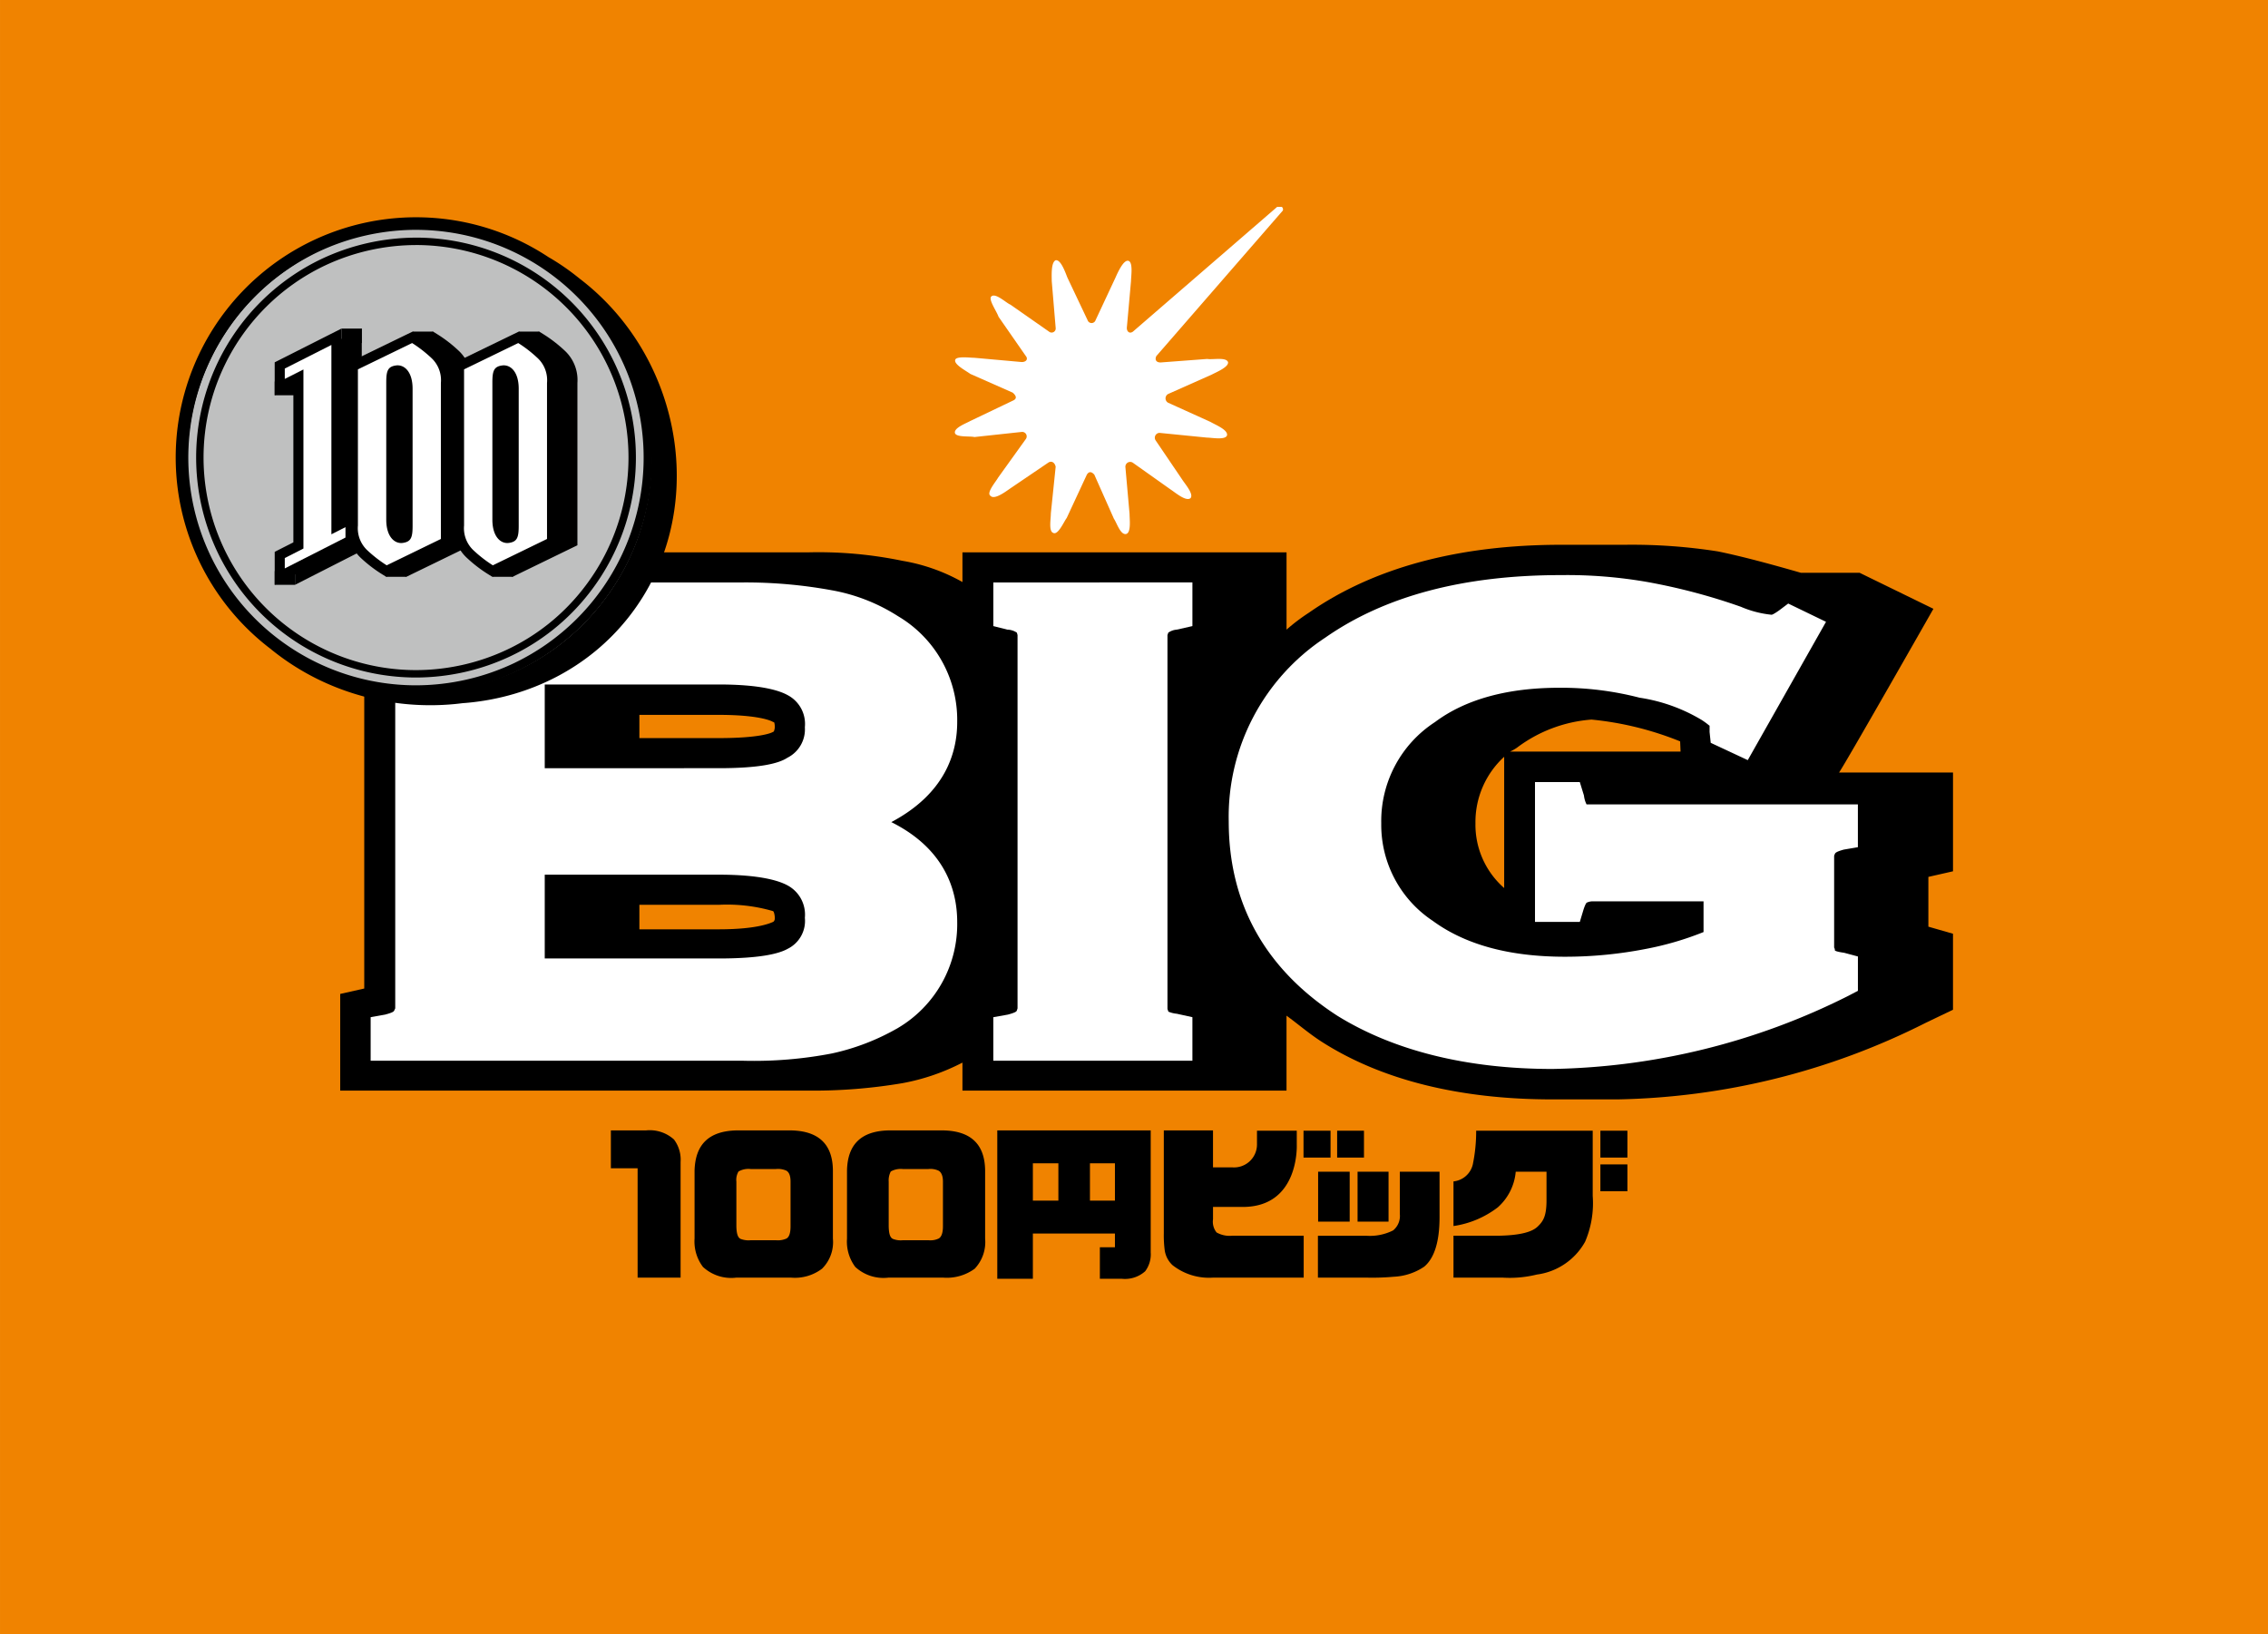 <svg xmlns="http://www.w3.org/2000/svg" width="58.443mm" height="42.103mm" viewBox="0 0 165.665 119.348"><defs><style>.a{fill:#f08300;}.b{fill:#fff;}.c{fill-rule:evenodd;}.d,.f{stroke:#000;stroke-miterlimit:10;}.d{stroke-linecap:round;stroke-width:0.59px;}.e{fill:#bfc0c0;}.f{fill:none;stroke-width:0.541px;}</style></defs><rect class="a" width="165.665" height="119.348"/><path d="M251.175,298.625V291.41h-8.327c.212-.209,6.896-11.957,6.896-11.957l-5.387-2.629h-4.285c-2.181-.627-4.275-1.195-6.069-1.563a40.355,40.355,0,0,0-6.785-.484h-4.68c-7.521,0-13.723,1.69-18.418,4.964a14.198,14.198,0,0,0-1.627,1.232V275.33H178.819v2.167a13.456,13.456,0,0,0-4.397-1.552,30.169,30.169,0,0,0-6.864-.616h-34.19v7.062l1.756.518V307.187l-1.756.395v7.061h34.19a38.966,38.966,0,0,0,6.864-.541,15.587,15.587,0,0,0,4.397-1.505v2.046h23.672V309.17c.835.607,1.627,1.293,2.525,1.876,4.403,2.833,10.151,4.239,16.891,4.239h4.748a51.981,51.981,0,0,0,22.517-5.588l2.002-.961v-5.55l-1.798-.517v-3.635l1.798-.409M218.39,290.26v9.588a6.139,6.139,0,0,1-2.098-4.735A6.457,6.457,0,0,1,218.39,290.26Zm.427-.377a3.567,3.567,0,0,0,.497-.279,10.316,10.316,0,0,1,5.456-2.061,23.249,23.249,0,0,1,6.473,1.592l.032.748Zm-53.703,12.135a.373.373,0,0,1-.073.264l-.047.037c-.104.035-1.016.544-3.973.544h-5.8v-1.79h5.8a12.024,12.024,0,0,1,3.973.463l.047.074A1.423,1.423,0,0,1,165.114,302.019Zm-.073-13.603-.07.034c-.127.082-.993.447-3.95.447h-5.8V287.2h5.8c2.957,0,3.868.444,3.973.526h.047c.029,0,.073.139.073.373A1.014,1.014,0,0,1,165.041,288.416Z" transform="translate(-108.518 -234.986)"/><path class="b" d="M181.075,277.527v3.188l1.029.259a1.302,1.302,0,0,1,.689.22c.042.137.051.178.051.178v27.262l-.051.159c-.028.08-.127.156-.656.299l-1.063.189v3.181h14.543V309.28l-1.143-.251a2.063,2.063,0,0,1-.618-.156c0-.08-.061-.121-.061-.239V281.372l.061-.178a1.241,1.241,0,0,1,.618-.22l1.143-.259v-3.188H181.075" transform="translate(-108.518 -234.986)"/><path class="b" d="M242.542,297.379c.012-.095.114-.19.658-.34l1.027-.175v-3.125H224.408a1.915,1.915,0,0,1-.19-.648l-.303-.983h-3.274V302.32h3.274l.264-.877c.144-.447.23-.537.264-.537a1.002,1.002,0,0,1,.479-.085h8.031v2.241a22.526,22.526,0,0,1-4.188,1.227,30.792,30.792,0,0,1-5.936.576c-3.987,0-7.229-.847-9.648-2.616a8.42,8.42,0,0,1-3.77-7.135,8.62,8.62,0,0,1,3.924-7.387c2.301-1.724,5.44-2.507,9.066-2.507a22.757,22.757,0,0,1,5.877.725,12.374,12.374,0,0,1,4.537,1.625c.421.271.543.416.579.416v.465l.083.79,2.706,1.264,5.716-10.102-2.761-1.335-.652.491c-.458.328-.559.328-.559.328a7.559,7.559,0,0,1-2.248-.583,44.083,44.083,0,0,0-6.808-1.805,34.17,34.17,0,0,0-6.333-.508c-7.077,0-12.845,1.512-17.22,4.57a15.655,15.655,0,0,0-7.048,13.415c0,6.021,2.68,10.799,7.926,14.195,4.08,2.529,9.405,3.891,15.714,3.891a49.939,49.939,0,0,0,21.61-5.336l.709-.37v-2.51l-1.007-.27c-.552-.077-.665-.147-.677-.177a.323.323,0,0,0-.053-.201v-6.634c0-.157.053-.184.053-.184" transform="translate(-108.518 -234.986)"/><path class="b" d="M173.625,295.031c3.901-2.069,4.811-5.007,4.811-7.305A8.799,8.799,0,0,0,174.11,279.99a13.304,13.304,0,0,0-4.825-1.89,34.898,34.898,0,0,0-6.463-.573h-27.231v3.188l1.054.259a1.34,1.34,0,0,1,.669.22.194.194,0,0,0,.073.178v27.262l-.073.159c-.036.08-.131.156-.669.299l-1.054.189v3.181h27.231a30.058,30.058,0,0,0,6.463-.533,16.699,16.699,0,0,0,4.825-1.862,8.803,8.803,0,0,0,4.326-7.745c0-2.328-.911-5.342-4.811-7.289m-7.577,9.257c-.666.371-2.07.702-5.027.702H148.308v-6.12H161.021c2.971,0,4.361.426,5.01.776a2.42,2.42,0,0,1,1.278,2.372A2.272,2.272,0,0,1,166.048,304.289Zm-.017-13.957c-.649.428-2.039.761-5.01.761H148.308V284.98H161.021c2.957,0,4.361.408,5.027.776a2.376,2.376,0,0,1,1.261,2.344A2.318,2.318,0,0,1,166.031,290.332Z" transform="translate(-108.518 -234.986)"/><path class="b" d="M202.184,250.406c.075-.045.075-.221-.039-.312h-.335l-10.537,9.113c-.247.178-.447,0-.447-.269l.306-3.419c0-.336.167-1.371-.186-1.481-.362-.106-.795.881-.952,1.233l-1.451,3.101a.307.307,0,0,1-.582,0l-1.475-3.111c-.152-.379-.478-1.33-.857-1.267-.352.154-.287,1.144-.287,1.525l.287,3.419a.298.298,0,0,1-.486.269l-2.818-1.969c-.298-.112-1.093-.892-1.397-.598-.234.213.398,1.093.527,1.48l1.985,2.858c.191.223.053.451-.294.451l-3.451-.31c-.316,0-1.357-.141-1.407.163-.082.339.818.796,1.101,1.012l3.101,1.37c.304.263.304.466,0,.59l-3.101,1.482c-.283.165-1.183.488-1.121.865.071.345,1.085.223,1.427.306l3.451-.373a.328.328,0,0,1,.294.531l-2.02,2.814c-.161.292-.88,1.12-.553,1.32.275.319,1.088-.291,1.427-.526l2.809-1.906c.239-.139.454,0,.526.307l-.352,3.405c0,.431-.174,1.311.176,1.431.355.185.789-.85.981-1.089l1.472-3.166c.151-.241.331-.241.546,0l1.433,3.224c.198.275.481,1.216.901,1.107.366-.117.24-1.076.24-1.466l-.303-3.412a.35.35,0,0,1,.55-.32l2.747,1.947c.398.265,1.115.884,1.453.642.273-.297-.413-1.059-.618-1.388l-1.926-2.84a.353.353,0,0,1,.282-.546l3.465.345c.35,0,1.355.201,1.471-.169.072-.405-.86-.768-1.21-.977l-3.08-1.394a.362.362,0,0,1,0-.651l3.17-1.41c.337-.177,1.261-.558,1.192-.915-.143-.381-1.127-.158-1.518-.229l-3.41.257c-.31,0-.438-.186-.31-.466l9.203-10.586" transform="translate(-108.518 -234.986)"/><path class="c" d="M155.699,317.55h-2.56v2.766h1.953v7.986h3.139v-8.443a2.451,2.451,0,0,0-.483-1.645A2.643,2.643,0,0,0,155.699,317.55Z" transform="translate(-108.518 -234.986)"/><path class="c" d="M166.288,317.55h-3.982c-2.011.05-3.001,1.024-3.055,2.936v4.965a3.079,3.079,0,0,0,.616,2.072,3.038,3.038,0,0,0,2.439.779h3.982a3.271,3.271,0,0,0,2.275-.651,2.729,2.729,0,0,0,.794-2.2v-4.965C169.346,318.562,168.312,317.584,166.288,317.55Zm-.025,7.005c0,.503-.106.79-.302.895a1.531,1.531,0,0,1-.766.122H163.35a1.618,1.618,0,0,1-.747-.102c-.205-.108-.287-.413-.297-.916v-3.26a1.184,1.184,0,0,1,.158-.745,1.464,1.464,0,0,1,.886-.178h1.845a1.496,1.496,0,0,1,.766.121c.196.117.302.373.302.802Z" transform="translate(-108.518 -234.986)"/><path class="c" d="M177.402,317.55h-3.983c-2.002.05-2.993,1.024-3.032,2.936v4.965a3.086,3.086,0,0,0,.605,2.072,3.034,3.034,0,0,0,2.427.779h3.983a3.447,3.447,0,0,0,2.313-.651,2.833,2.833,0,0,0,.761-2.2v-4.965Q180.448,317.6,177.402,317.55Zm-.007,7.005c0,.503-.12.79-.317.895a1.422,1.422,0,0,1-.744.122h-1.871a1.539,1.539,0,0,1-.734-.102c-.212-.108-.284-.413-.297-.916v-3.26a1.416,1.416,0,0,1,.153-.745,1.483,1.483,0,0,1,.878-.178h1.871a1.415,1.415,0,0,1,.744.121c.197.117.317.373.317.802Z" transform="translate(-108.518 -234.986)"/><rect x="95.215" y="82.586" width="1.974" height="1.962"/><path class="c" d="M197.382,325.003a1.25,1.25,0,0,1-.26-.959V323.14h2.174c4.155,0,3.944-4.545,3.944-4.545v-1.023H200.334v1.023a1.675,1.675,0,0,1-1.825,1.652h-1.388V317.55h-3.593v7.521a8.388,8.388,0,0,0,.064,1.213,1.839,1.839,0,0,0,.578,1.113,4.317,4.317,0,0,0,2.982.904h6.594v-3.06h-5.208A1.928,1.928,0,0,1,197.382,325.003Z" transform="translate(-108.518 -234.986)"/><rect x="97.671" y="82.586" width="1.96" height="1.962"/><rect x="96.282" y="85.581" width="2.305" height="3.646"/><rect x="99.163" y="85.581" width="2.263" height="3.646"/><path class="c" d="M210.769,323.665a1.369,1.369,0,0,1-.488,1.187,3.763,3.763,0,0,1-1.969.392h-3.527v3.06h3.631a17.374,17.374,0,0,0,1.91-.066,4.308,4.308,0,0,0,2.222-.735c.737-.614,1.121-1.822,1.121-3.604v-3.33h-2.9Z" transform="translate(-108.518 -234.986)"/><rect x="116.9" y="85.047" width="1.973" height="1.961"/><rect x="116.9" y="82.586" width="1.973" height="1.962"/><path class="c" d="M216.099,320.033a1.617,1.617,0,0,1-1.411,1.242v3.26a6.965,6.965,0,0,0,3.238-1.367,3.94,3.94,0,0,0,1.308-2.601h2.249v2.067c0,1.167-.232,1.539-.635,1.928-.44.441-1.415.66-2.918.681H214.688v3.06h3.594a8.249,8.249,0,0,0,2.493-.225,4.737,4.737,0,0,0,3.527-2.398,7.138,7.138,0,0,0,.555-3.346v-4.762h-8.513A11.9,11.9,0,0,1,216.099,320.033Z" transform="translate(-108.518 -234.986)"/><path class="c" d="M181.364,317.55h0v10.837h2.6v-3.306h5.994v1.004h-1.1v2.302h1.603a2.209,2.209,0,0,0,1.707-.551,2.049,2.049,0,0,0,.403-1.371V317.55Zm2.6,2.402h1.863V322.68h-1.863Zm5.994,2.728h-1.825v-2.728h1.825Z" transform="translate(-108.518 -234.986)"/><path class="d" d="M150.061,255.232l-.009.005c.039.031.075.065.112.098-.193-.166-.39-.331-.593-.491a17.255,17.255,0,1,0-21.337,27.125c.39.307.793.597,1.201.864-.238-.157-.473-.319-.706-.491l-.007.013c7.491,5.891,18.829,4.981,24.722-2.51S157.552,261.125,150.061,255.232Zm-11.147-4.081a17.255,17.255,0,1,0,10.657,3.693,17.229,17.229,0,0,0-10.657-3.693m11.147,4.081-.009.005c.039.031.075.065.112.098-.193-.166-.39-.331-.593-.491a17.255,17.255,0,1,0-21.337,27.125c.39.307.793.597,1.201.864-.238-.157-.473-.319-.706-.491l-.007.013c7.491,5.891,18.829,4.981,24.722-2.51S157.552,261.125,150.061,255.232Zm.84.513-.007.006c.035.031.07.065.107.096-.19-.162-.382-.322-.579-.479a16.912,16.912,0,1,0-20.915,26.583c.383.301.779.585,1.176.846q-.349-.228-.691-.479l-.006.011c7.34,5.776,18.454,4.882,24.227-2.46C159.989,272.528,158.242,261.522,150.901,255.745Zm5.253,12.788c0-.127.001-.255,0-.386C156.155,268.278,156.154,268.406,156.154,268.533ZM151.417,256.53c-.109-.117-.22-.231-.333-.341C151.197,256.299,151.309,256.413,151.417,256.53Zm4.723,11.184c-.006-.127-.01-.255-.018-.381C156.13,267.459,156.134,267.587,156.14,267.713Zm-.054-.816c-.012-.126-.021-.253-.036-.381C156.065,266.644,156.075,266.772,156.086,266.897Zm-.088-.813c-.018-.128-.036-.252-.057-.38C155.962,265.832,155.98,265.957,155.998,266.084Zm-.129-.808c-.024-.127-.045-.25-.072-.378C155.823,265.026,155.845,265.15,155.869,265.277Zm-.167-.8c-.031-.123-.06-.253-.092-.378C155.642,264.225,155.671,264.354,155.702,264.477Zm-.204-.794c-.036-.124-.072-.248-.113-.373C155.426,263.435,155.462,263.559,155.498,263.683Zm-.241-.779c-.044-.127-.087-.25-.133-.376C155.17,262.654,155.213,262.777,155.257,262.904Zm-.28-.771c-.05-.125-.1-.25-.15-.376C154.877,261.882,154.927,262.007,154.977,262.133Zm-.318-.76c-.054-.125-.11-.249-.171-.369C154.548,261.125,154.605,261.248,154.659,261.373Zm-.351-.744c-.065-.124-.13-.248-.194-.369C154.178,260.38,154.243,260.504,154.308,260.629Zm-.391-.73c-.07-.123-.143-.246-.215-.368C153.774,259.654,153.847,259.776,153.917,259.899Zm-.427-.712c-.076-.123-.156-.245-.237-.365C153.333,258.943,153.414,259.064,153.49,259.188Zm-.464-.697c-.085-.121-.17-.24-.261-.359C152.855,258.25,152.942,258.37,153.025,258.491Zm-.498-.675c-.092-.119-.189-.237-.287-.354C152.338,257.579,152.435,257.696,152.528,257.815Zm-.538-.657c-.099-.113-.204-.23-.307-.345C151.786,256.929,151.891,257.045,151.99,257.159Zm-1.181-1.239c-.116-.112-.237-.222-.358-.328C150.572,255.697,150.692,255.808,150.809,255.92ZM149.55,281.986c-.194.152-.392.3-.59.443C149.158,282.286,149.355,282.138,149.55,281.986Zm-.736.549c-.254.177-.511.348-.771.51C148.302,282.883,148.56,282.712,148.814,282.535Zm-.91.593c-.214.131-.428.256-.648.38C147.475,283.384,147.689,283.259,147.903,283.128Zm-.895.51c-.188.1-.376.196-.566.289C146.633,283.834,146.82,283.738,147.008,283.638Zm-.84.418c-.19.088-.38.169-.572.25C145.788,284.226,145.978,284.145,146.168,284.057Zm-.838.362c-.211.086-.426.166-.64.239C144.904,284.584,145.119,284.504,145.331,284.418Zm-.845.314a16.297,16.297,0,0,1-1.754.496A16.297,16.297,0,0,0,144.486,284.732Zm-1.939.535c-.233.05-.464.098-.701.138C142.083,285.365,142.314,285.317,142.547,285.267Zm-.955.179c-.215.034-.433.064-.65.089C141.16,285.51,141.377,285.48,141.592,285.446Zm-.913.119c-.224.023-.448.042-.676.054C140.231,285.608,140.455,285.589,140.679,285.565Zm-.899.072c-.279.011-.555.02-.834.021C139.226,285.657,139.501,285.649,139.78,285.638Zm-2.194-.03c.433.032.865.051,1.297.051C138.451,285.659,138.019,285.64,137.586,285.608Zm-8.104-2.747c.363.238.731.455,1.106.663C130.214,283.316,129.845,283.099,129.482,282.861Zm1.297.768c.372.197.749.383,1.129.549C131.528,284.012,131.151,283.827,130.779,283.629Zm1.348.644c.388.169.78.322,1.178.457C132.908,284.593,132.516,284.442,132.127,284.273Zm1.319.503q.612.205,1.231.362Q134.057,284.98,133.446,284.776Zm1.279.373c.42.104.846.191,1.272.265C135.572,285.339,135.146,285.254,134.726,285.149Zm1.441.293q.626.1,1.256.153Q136.792,285.542,136.167,285.442Zm13.623-3.651c.161-.131.319-.263.476-.402C150.108,281.528,149.95,281.66,149.789,281.791Zm.732-.627c.147-.138.295-.278.442-.421C150.815,280.886,150.668,281.025,150.52,281.164Zm.684-.659c.151-.156.299-.315.445-.474C151.503,280.19,151.355,280.349,151.204,280.505Zm.647-.698c.21-.237.416-.482.614-.733.182-.233.358-.468.527-.706-.17.238-.345.472-.527.706C152.267,279.325,152.061,279.57,151.851,279.807Zm1.288-1.66c.114-.167.23-.329.337-.498C153.369,277.818,153.253,277.981,153.139,278.147Zm3.008-9.178c-.004.129-.011.258-.018.385C156.136,269.227,156.143,269.098,156.147,268.969Zm-.045.819c-.011.129-.027.258-.039.387C156.076,270.046,156.091,269.917,156.102,269.788Zm-.085.815c-.015.132-.038.261-.056.393C155.98,270.864,156.002,270.734,156.018,270.603Zm-.122.814c-.024.133-.052.266-.078.397C155.844,271.683,155.872,271.55,155.896,271.417Zm-.165.81c-.031.134-.066.267-.099.398C155.665,272.493,155.7,272.36,155.731,272.227Zm-.202.802c-.037.137-.079.272-.121.406C155.451,273.301,155.492,273.166,155.529,273.029Zm-.241.798c-.047.137-.096.273-.146.409C155.192,274.099,155.241,273.964,155.288,273.827Zm-.283.789c-.053.136-.111.273-.167.409C154.894,274.889,154.953,274.752,155.005,274.616Zm-.323.774c-.062.141-.129.281-.196.42C154.553,275.671,154.62,275.531,154.683,275.39Zm-.361.767c-.074.143-.151.284-.23.429C154.171,276.442,154.248,276.3,154.322,276.158Zm-.402.752c-.087.151-.18.3-.272.45C153.74,277.21,153.833,277.061,153.92,276.91Z" transform="translate(-108.518 -234.986)"/><path class="e" d="M139.145,285.521a16.942,16.942,0,1,1,13.329-6.467,16.769,16.769,0,0,1-13.329,6.467" transform="translate(-108.518 -234.986)"/><path d="M138.915,251.774a16.636,16.636,0,0,1,7.138,31.654,16.818,16.818,0,0,1-7.161,1.613,16.637,16.637,0,0,1-7.135-31.658,16.805,16.805,0,0,1,7.158-1.61h0m0-.623a17.255,17.255,0,1,0,10.657,3.693,17.229,17.229,0,0,0-10.657-3.693" transform="translate(-108.518 -234.986)"/><path d="M150.053,255.237a17.254,17.254,0,0,1-21.323,27.104l-.007.013c7.491,5.891,18.829,4.981,24.722-2.51s4.107-18.719-3.383-24.612Z" transform="translate(-108.518 -234.986)"/><path class="f" d="M138.915,252.613a15.793,15.793,0,0,1,12.401,25.558,15.586,15.586,0,0,1-5.623,4.498,15.951,15.951,0,0,1-6.799,1.532,15.796,15.796,0,0,1-6.775-30.057,15.965,15.965,0,0,1,6.797-1.53h0" transform="translate(-108.518 -234.986)"/><path d="M148.246,260.563a10.027,10.027,0,0,0-1.486-1.147l-.343-.212-.363.175-3.958,1.922-.414.203v11.865a2.93,2.93,0,0,0,.963,2.386,10.01,10.01,0,0,0,1.488,1.146l.343.214.363-.177,3.957-1.925.414-.201V262.949A2.927,2.927,0,0,0,148.246,260.563Zm-2.575,12.829a2.792,2.792,0,0,1-.029.511.42.42,0,0,1-.051.008l-.018.002c-.144,0-.356-.31-.356-.975V262.925a3.083,3.083,0,0,1,.029-.509.433.433,0,0,0,.05-.008h.004a.214.214,0,0,1,.176.109,1.479,1.479,0,0,1,.194.862Zm-6.666-13.976-.343-.212-.363.175-3.957,1.922-.415.203v11.069l-.468.239V258.986l-1.067.539-3.406,1.721-.404.204v2.406l1.067-.541.298-.15v11.435l-.963.488-.401.205v2.407l1.069-.542,4.434-2.258.123-.062a3.169,3.169,0,0,0,.682.915,10.001,10.001,0,0,0,1.489,1.146l.345.214.362-.177,3.958-1.925.414-.201V262.949a2.93,2.93,0,0,0-.963-2.386A10.091,10.091,0,0,0,139.005,259.416ZM137.89,273.902a.307.307,0,0,1-.052.009l-.018.002c-.143,0-.355-.31-.355-.975V262.925a2.889,2.889,0,0,1,.03-.509c.014-.001.03-.004.051-.008h.003a.214.214,0,0,1,.175.109,1.466,1.466,0,0,1,.196.862v10.013A2.89,2.89,0,0,1,137.89,273.902Z" transform="translate(-108.518 -234.986)"/><path d="M149.731,260.563a10.052,10.052,0,0,0-1.488-1.147l-.342-.212-.364.175-3.958,1.922-.414.203v11.865a2.925,2.925,0,0,0,.964,2.386,9.891,9.891,0,0,0,1.487,1.146l.344.214.363-.177,3.958-1.925.414-.201V262.949A2.927,2.927,0,0,0,149.731,260.563Zm-2.573,12.829a3.026,3.026,0,0,1-.03.511c-.016.003-.033.006-.052.008l-.019.002c-.143,0-.355-.31-.355-.975V262.925a2.817,2.817,0,0,1,.029-.509c.014-.001.031-.004.052-.008h.003a.216.216,0,0,1,.175.109,1.462,1.462,0,0,1,.197.862Zm-6.668-13.976-.343-.212-.363.175-3.958,1.922-.414.203v11.069l-.469.239V258.986l-1.065.539-3.408,1.721-.404.204v2.406l1.067-.541.299-.15v11.435l-.963.488-.403.205v2.407l1.068-.542,4.436-2.258.122-.062a3.184,3.184,0,0,0,.683.915,10.021,10.021,0,0,0,1.487,1.146l.344.214.364-.177,3.958-1.925.413-.201V262.949a2.928,2.928,0,0,0-.963-2.386A9.929,9.929,0,0,0,140.49,259.416Zm-1.116,14.485a.282.282,0,0,1-.051.009l-.018.002c-.143,0-.356-.31-.356-.975V262.925a2.943,2.943,0,0,1,.03-.509c.014-.001.03-.004.05-.008h.005a.212.212,0,0,1,.174.109,1.479,1.479,0,0,1,.196.862v10.013A2.736,2.736,0,0,1,139.374,273.902Z" transform="translate(-108.518 -234.986)"/><rect x="24.942" y="24" width="1.484" height="1.056"/><rect x="20.065" y="27.865" width="1.484" height="1.005"/><rect x="20.065" y="41.712" width="1.484" height="1.003"/><rect x="30.145" y="24.219" width="1.485" height="1.054"/><rect x="28.206" y="41.072" width="1.483" height="1.057"/><rect x="35.98" y="41.072" width="1.486" height="1.057"/><rect x="37.898" y="24.219" width="1.485" height="1.054"/><path class="b" d="M139.984,261.093a9.36,9.36,0,0,0-1.364-1.051l-3.959,1.922v11.405a2.213,2.213,0,0,0,.738,1.857,9.383,9.383,0,0,0,1.365,1.05l3.958-1.924V262.949A2.211,2.211,0,0,0,139.984,261.093ZM137.939,274.64c-.598.081-1.208-.449-1.208-1.702V262.925c0-.848.107-1.162.714-1.246.599-.081,1.21.448,1.21,1.7l.001,10.013C138.656,274.241,138.545,274.554,137.939,274.64Z" transform="translate(-108.518 -234.986)"/><polygon class="b" points="25.235 38.502 25.235 39.262 20.801 41.517 20.801 40.76 22.163 40.064 22.163 26.986 20.801 27.676 20.801 26.918 24.206 25.195 24.206 39.025 25.235 38.502"/><path class="b" d="M147.736,261.093a9.262,9.262,0,0,0-1.364-1.051l-3.957,1.922v11.405a2.213,2.213,0,0,0,.738,1.857,9.381,9.381,0,0,0,1.364,1.05l3.957-1.924V262.949A2.209,2.209,0,0,0,147.736,261.093ZM145.691,274.64c-.597.081-1.208-.449-1.208-1.702V262.925c0-.848.109-1.162.714-1.246.6-.081,1.21.448,1.21,1.7v10.013C146.407,274.241,146.297,274.554,145.691,274.64Z" transform="translate(-108.518 -234.986)"/></svg>
